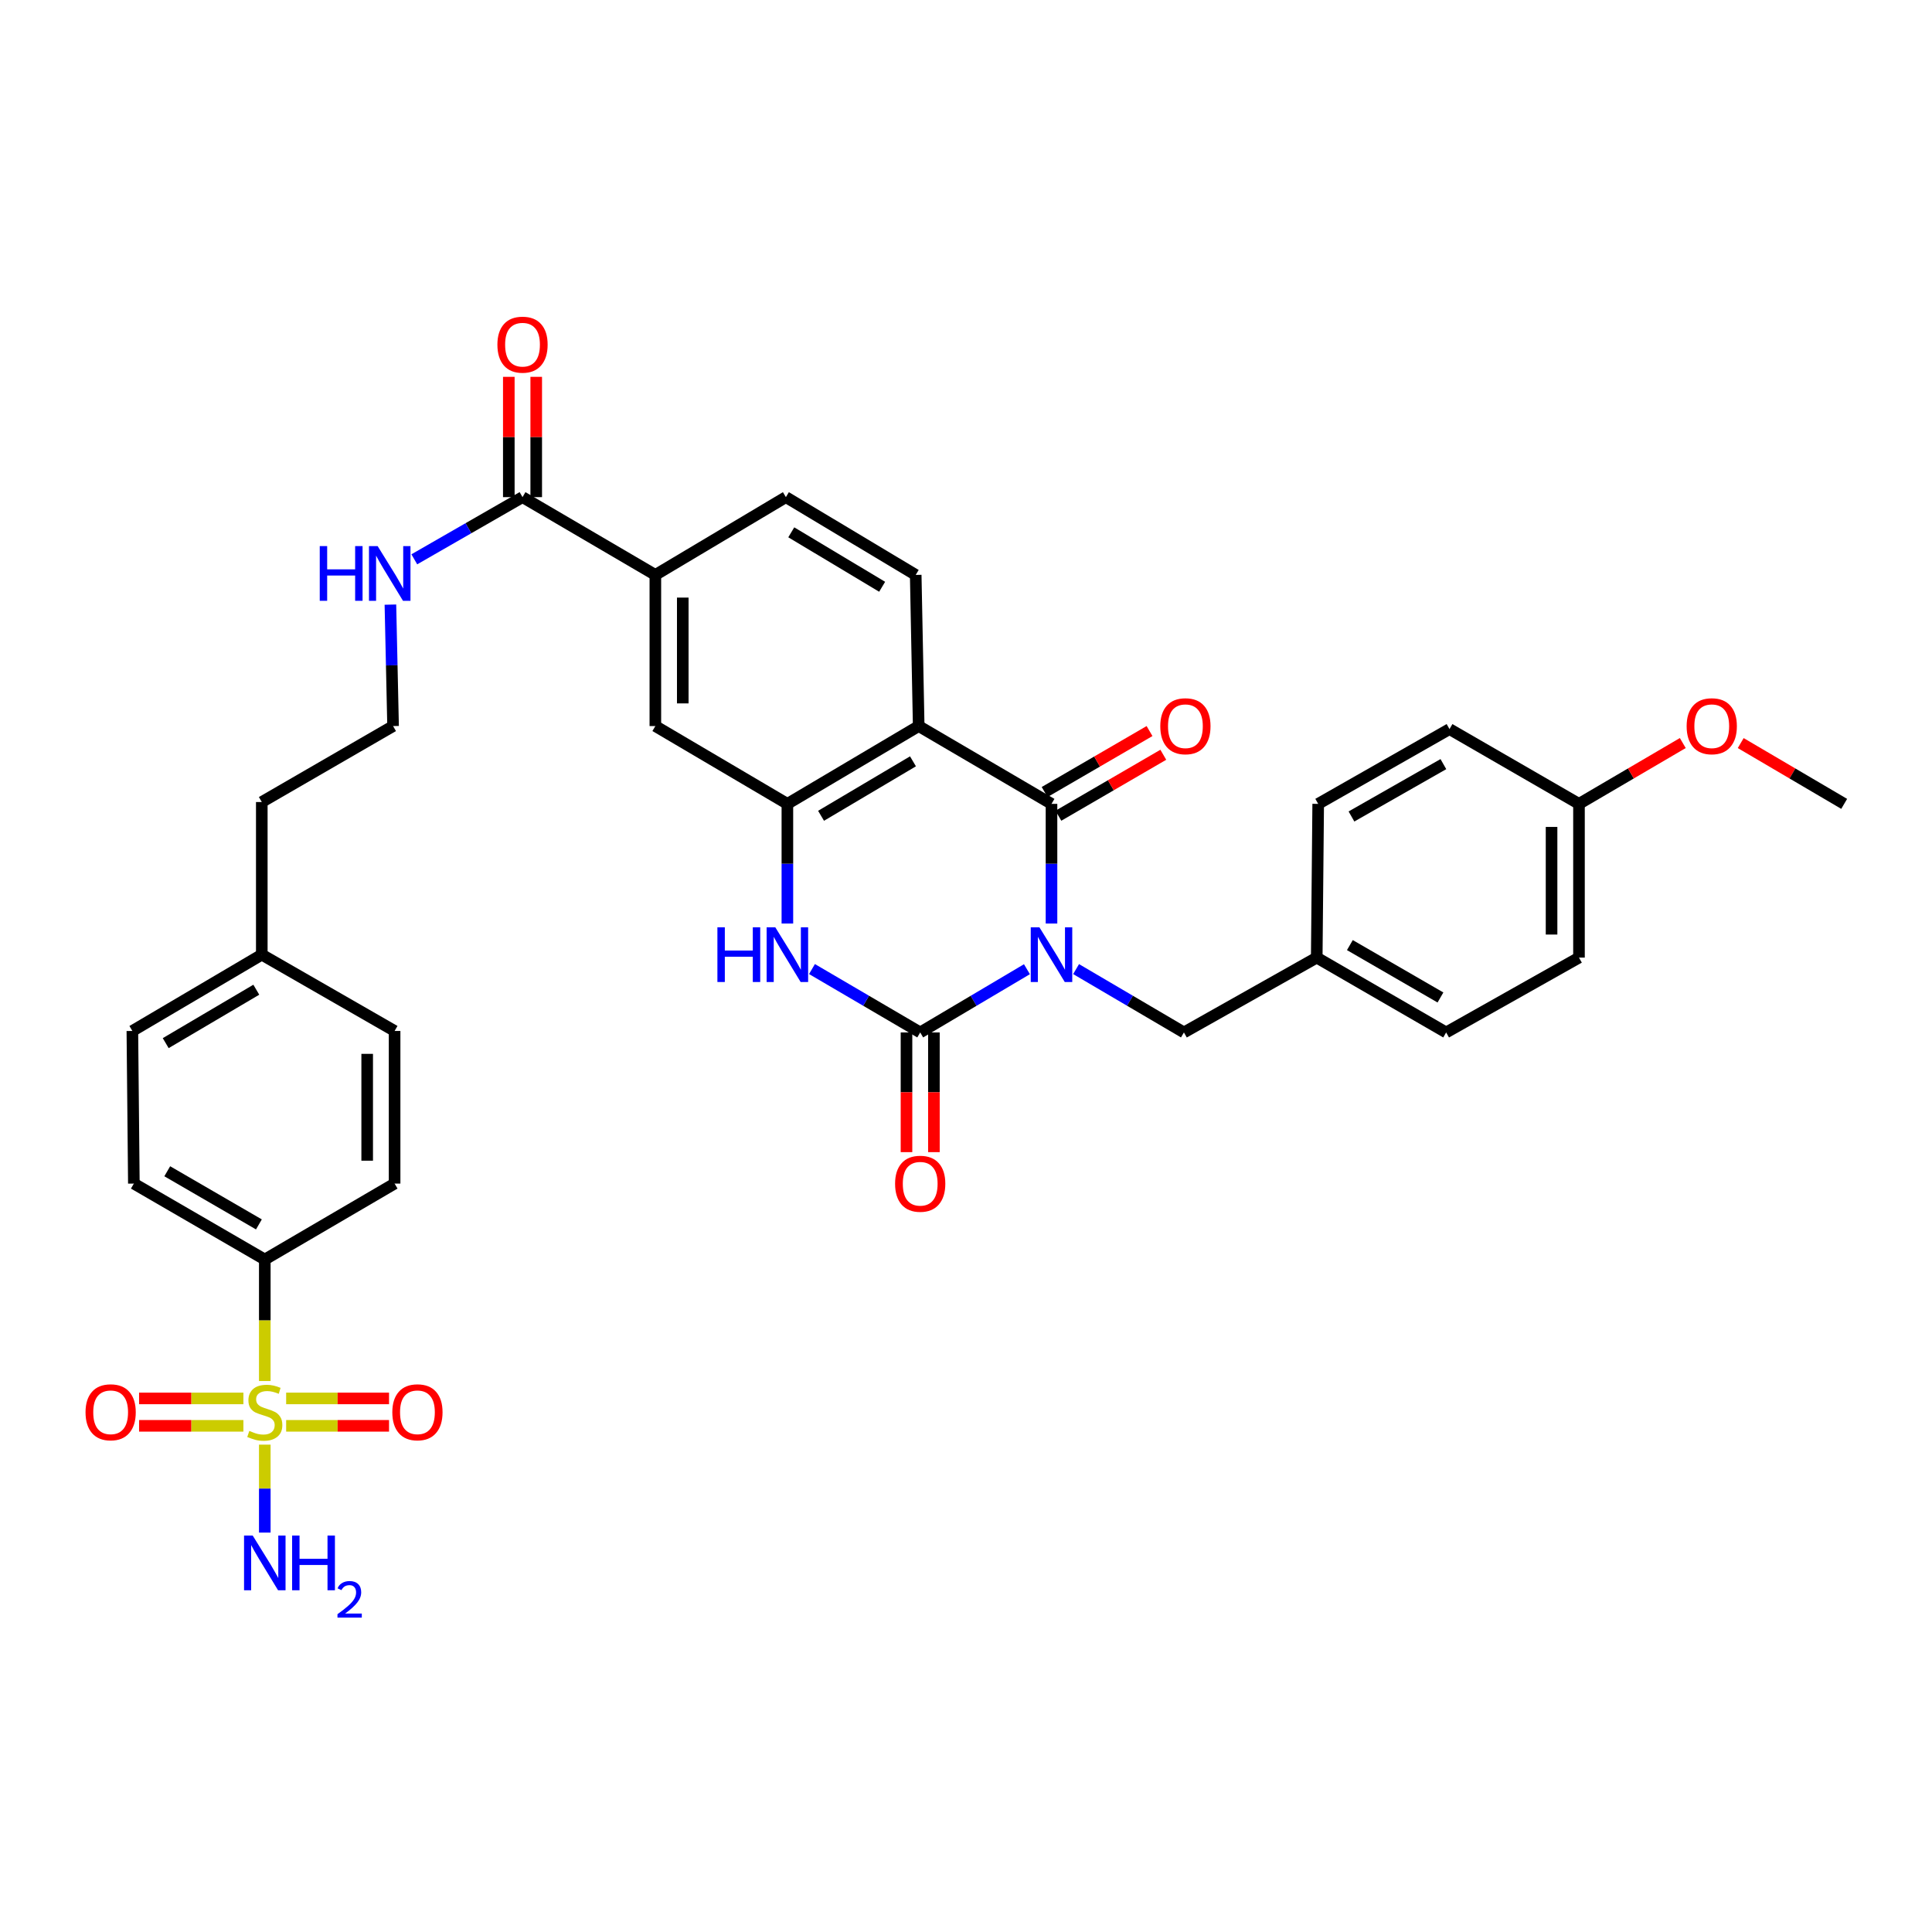 <?xml version='1.0' encoding='iso-8859-1'?>
<svg version='1.1' baseProfile='full'
              xmlns='http://www.w3.org/2000/svg'
                      xmlns:rdkit='http://www.rdkit.org/xml'
                      xmlns:xlink='http://www.w3.org/1999/xlink'
                  xml:space='preserve'
width='1000px' height='1000px' viewBox='0 0 1000 1000'>
<!-- END OF HEADER -->
<rect style='opacity:1.0;fill:#FFFFFF;stroke:none' width='1000' height='1000' x='0' y='0'> </rect>
<path class='bond-0' d='M 531.541,501.659 L 503.918,518.024' style='fill:none;fill-rule:evenodd;stroke:#0000FF;stroke-width:6px;stroke-linecap:butt;stroke-linejoin:miter;stroke-opacity:1' />
<path class='bond-0' d='M 503.918,518.024 L 476.296,534.39' style='fill:none;fill-rule:evenodd;stroke:#000000;stroke-width:6px;stroke-linecap:butt;stroke-linejoin:miter;stroke-opacity:1' />
<path class='bond-1' d='M 544.256,478.015 L 544.256,447.049' style='fill:none;fill-rule:evenodd;stroke:#0000FF;stroke-width:6px;stroke-linecap:butt;stroke-linejoin:miter;stroke-opacity:1' />
<path class='bond-1' d='M 544.256,447.049 L 544.256,416.083' style='fill:none;fill-rule:evenodd;stroke:#000000;stroke-width:6px;stroke-linecap:butt;stroke-linejoin:miter;stroke-opacity:1' />
<path class='bond-7' d='M 556.983,501.602 L 584.891,517.996' style='fill:none;fill-rule:evenodd;stroke:#0000FF;stroke-width:6px;stroke-linecap:butt;stroke-linejoin:miter;stroke-opacity:1' />
<path class='bond-7' d='M 584.891,517.996 L 612.799,534.39' style='fill:none;fill-rule:evenodd;stroke:#000000;stroke-width:6px;stroke-linecap:butt;stroke-linejoin:miter;stroke-opacity:1' />
<path class='bond-4' d='M 476.296,534.39 L 448.288,517.986' style='fill:none;fill-rule:evenodd;stroke:#000000;stroke-width:6px;stroke-linecap:butt;stroke-linejoin:miter;stroke-opacity:1' />
<path class='bond-4' d='M 448.288,517.986 L 420.279,501.583' style='fill:none;fill-rule:evenodd;stroke:#0000FF;stroke-width:6px;stroke-linecap:butt;stroke-linejoin:miter;stroke-opacity:1' />
<path class='bond-14' d='M 469.2,534.39 L 469.2,565.368' style='fill:none;fill-rule:evenodd;stroke:#000000;stroke-width:6px;stroke-linecap:butt;stroke-linejoin:miter;stroke-opacity:1' />
<path class='bond-14' d='M 469.2,565.368 L 469.2,596.346' style='fill:none;fill-rule:evenodd;stroke:#FF0000;stroke-width:6px;stroke-linecap:butt;stroke-linejoin:miter;stroke-opacity:1' />
<path class='bond-14' d='M 483.391,534.39 L 483.391,565.368' style='fill:none;fill-rule:evenodd;stroke:#000000;stroke-width:6px;stroke-linecap:butt;stroke-linejoin:miter;stroke-opacity:1' />
<path class='bond-14' d='M 483.391,565.368 L 483.391,596.346' style='fill:none;fill-rule:evenodd;stroke:#FF0000;stroke-width:6px;stroke-linecap:butt;stroke-linejoin:miter;stroke-opacity:1' />
<path class='bond-3' d='M 544.256,416.083 L 475.515,375.811' style='fill:none;fill-rule:evenodd;stroke:#000000;stroke-width:6px;stroke-linecap:butt;stroke-linejoin:miter;stroke-opacity:1' />
<path class='bond-15' d='M 547.821,422.218 L 574.973,406.441' style='fill:none;fill-rule:evenodd;stroke:#000000;stroke-width:6px;stroke-linecap:butt;stroke-linejoin:miter;stroke-opacity:1' />
<path class='bond-15' d='M 574.973,406.441 L 602.125,390.665' style='fill:none;fill-rule:evenodd;stroke:#FF0000;stroke-width:6px;stroke-linecap:butt;stroke-linejoin:miter;stroke-opacity:1' />
<path class='bond-15' d='M 540.691,409.948 L 567.843,394.171' style='fill:none;fill-rule:evenodd;stroke:#000000;stroke-width:6px;stroke-linecap:butt;stroke-linejoin:miter;stroke-opacity:1' />
<path class='bond-15' d='M 567.843,394.171 L 594.995,378.394' style='fill:none;fill-rule:evenodd;stroke:#FF0000;stroke-width:6px;stroke-linecap:butt;stroke-linejoin:miter;stroke-opacity:1' />
<path class='bond-2' d='M 137.057,714.819 L 137.057,683.371' style='fill:none;fill-rule:evenodd;stroke:#CCCC00;stroke-width:6px;stroke-linecap:butt;stroke-linejoin:miter;stroke-opacity:1' />
<path class='bond-2' d='M 137.057,683.371 L 137.057,651.924' style='fill:none;fill-rule:evenodd;stroke:#000000;stroke-width:6px;stroke-linecap:butt;stroke-linejoin:miter;stroke-opacity:1' />
<path class='bond-12' d='M 148.112,738.009 L 174.737,738.009' style='fill:none;fill-rule:evenodd;stroke:#CCCC00;stroke-width:6px;stroke-linecap:butt;stroke-linejoin:miter;stroke-opacity:1' />
<path class='bond-12' d='M 174.737,738.009 L 201.363,738.009' style='fill:none;fill-rule:evenodd;stroke:#FF0000;stroke-width:6px;stroke-linecap:butt;stroke-linejoin:miter;stroke-opacity:1' />
<path class='bond-12' d='M 148.112,723.818 L 174.737,723.818' style='fill:none;fill-rule:evenodd;stroke:#CCCC00;stroke-width:6px;stroke-linecap:butt;stroke-linejoin:miter;stroke-opacity:1' />
<path class='bond-12' d='M 174.737,723.818 L 201.363,723.818' style='fill:none;fill-rule:evenodd;stroke:#FF0000;stroke-width:6px;stroke-linecap:butt;stroke-linejoin:miter;stroke-opacity:1' />
<path class='bond-13' d='M 125.982,723.818 L 98.985,723.818' style='fill:none;fill-rule:evenodd;stroke:#CCCC00;stroke-width:6px;stroke-linecap:butt;stroke-linejoin:miter;stroke-opacity:1' />
<path class='bond-13' d='M 98.985,723.818 L 71.989,723.818' style='fill:none;fill-rule:evenodd;stroke:#FF0000;stroke-width:6px;stroke-linecap:butt;stroke-linejoin:miter;stroke-opacity:1' />
<path class='bond-13' d='M 125.982,738.009 L 98.985,738.009' style='fill:none;fill-rule:evenodd;stroke:#CCCC00;stroke-width:6px;stroke-linecap:butt;stroke-linejoin:miter;stroke-opacity:1' />
<path class='bond-13' d='M 98.985,738.009 L 71.989,738.009' style='fill:none;fill-rule:evenodd;stroke:#FF0000;stroke-width:6px;stroke-linecap:butt;stroke-linejoin:miter;stroke-opacity:1' />
<path class='bond-16' d='M 137.057,747.744 L 137.057,770.506' style='fill:none;fill-rule:evenodd;stroke:#CCCC00;stroke-width:6px;stroke-linecap:butt;stroke-linejoin:miter;stroke-opacity:1' />
<path class='bond-16' d='M 137.057,770.506 L 137.057,793.267' style='fill:none;fill-rule:evenodd;stroke:#0000FF;stroke-width:6px;stroke-linecap:butt;stroke-linejoin:miter;stroke-opacity:1' />
<path class='bond-5' d='M 475.515,375.811 L 407.548,416.083' style='fill:none;fill-rule:evenodd;stroke:#000000;stroke-width:6px;stroke-linecap:butt;stroke-linejoin:miter;stroke-opacity:1' />
<path class='bond-5' d='M 472.554,394.061 L 424.977,422.251' style='fill:none;fill-rule:evenodd;stroke:#000000;stroke-width:6px;stroke-linecap:butt;stroke-linejoin:miter;stroke-opacity:1' />
<path class='bond-9' d='M 475.515,375.811 L 473.97,297.579' style='fill:none;fill-rule:evenodd;stroke:#000000;stroke-width:6px;stroke-linecap:butt;stroke-linejoin:miter;stroke-opacity:1' />
<path class='bond-35' d='M 407.548,478.015 L 407.548,447.049' style='fill:none;fill-rule:evenodd;stroke:#0000FF;stroke-width:6px;stroke-linecap:butt;stroke-linejoin:miter;stroke-opacity:1' />
<path class='bond-35' d='M 407.548,447.049 L 407.548,416.083' style='fill:none;fill-rule:evenodd;stroke:#000000;stroke-width:6px;stroke-linecap:butt;stroke-linejoin:miter;stroke-opacity:1' />
<path class='bond-8' d='M 407.548,416.083 L 339.209,375.811' style='fill:none;fill-rule:evenodd;stroke:#000000;stroke-width:6px;stroke-linecap:butt;stroke-linejoin:miter;stroke-opacity:1' />
<path class='bond-6' d='M 270.453,257.315 L 339.209,297.579' style='fill:none;fill-rule:evenodd;stroke:#000000;stroke-width:6px;stroke-linecap:butt;stroke-linejoin:miter;stroke-opacity:1' />
<path class='bond-18' d='M 277.549,257.315 L 277.549,226.184' style='fill:none;fill-rule:evenodd;stroke:#000000;stroke-width:6px;stroke-linecap:butt;stroke-linejoin:miter;stroke-opacity:1' />
<path class='bond-18' d='M 277.549,226.184 L 277.549,195.053' style='fill:none;fill-rule:evenodd;stroke:#FF0000;stroke-width:6px;stroke-linecap:butt;stroke-linejoin:miter;stroke-opacity:1' />
<path class='bond-18' d='M 263.358,257.315 L 263.358,226.184' style='fill:none;fill-rule:evenodd;stroke:#000000;stroke-width:6px;stroke-linecap:butt;stroke-linejoin:miter;stroke-opacity:1' />
<path class='bond-18' d='M 263.358,226.184 L 263.358,195.053' style='fill:none;fill-rule:evenodd;stroke:#FF0000;stroke-width:6px;stroke-linecap:butt;stroke-linejoin:miter;stroke-opacity:1' />
<path class='bond-19' d='M 270.453,257.315 L 242.448,273.409' style='fill:none;fill-rule:evenodd;stroke:#000000;stroke-width:6px;stroke-linecap:butt;stroke-linejoin:miter;stroke-opacity:1' />
<path class='bond-19' d='M 242.448,273.409 L 214.443,289.503' style='fill:none;fill-rule:evenodd;stroke:#0000FF;stroke-width:6px;stroke-linecap:butt;stroke-linejoin:miter;stroke-opacity:1' />
<path class='bond-22' d='M 612.799,534.39 L 681.539,495.656' style='fill:none;fill-rule:evenodd;stroke:#000000;stroke-width:6px;stroke-linecap:butt;stroke-linejoin:miter;stroke-opacity:1' />
<path class='bond-37' d='M 339.209,375.811 L 339.209,297.579' style='fill:none;fill-rule:evenodd;stroke:#000000;stroke-width:6px;stroke-linecap:butt;stroke-linejoin:miter;stroke-opacity:1' />
<path class='bond-37' d='M 353.401,364.077 L 353.401,309.314' style='fill:none;fill-rule:evenodd;stroke:#000000;stroke-width:6px;stroke-linecap:butt;stroke-linejoin:miter;stroke-opacity:1' />
<path class='bond-17' d='M 473.97,297.579 L 406.775,257.315' style='fill:none;fill-rule:evenodd;stroke:#000000;stroke-width:6px;stroke-linecap:butt;stroke-linejoin:miter;stroke-opacity:1' />
<path class='bond-17' d='M 456.597,303.712 L 409.56,275.528' style='fill:none;fill-rule:evenodd;stroke:#000000;stroke-width:6px;stroke-linecap:butt;stroke-linejoin:miter;stroke-opacity:1' />
<path class='bond-10' d='M 339.209,297.579 L 406.775,257.315' style='fill:none;fill-rule:evenodd;stroke:#000000;stroke-width:6px;stroke-linecap:butt;stroke-linejoin:miter;stroke-opacity:1' />
<path class='bond-11' d='M 137.057,651.924 L 69.286,612.622' style='fill:none;fill-rule:evenodd;stroke:#000000;stroke-width:6px;stroke-linecap:butt;stroke-linejoin:miter;stroke-opacity:1' />
<path class='bond-11' d='M 134.01,633.752 L 86.571,606.241' style='fill:none;fill-rule:evenodd;stroke:#000000;stroke-width:6px;stroke-linecap:butt;stroke-linejoin:miter;stroke-opacity:1' />
<path class='bond-38' d='M 137.057,651.924 L 204.244,612.622' style='fill:none;fill-rule:evenodd;stroke:#000000;stroke-width:6px;stroke-linecap:butt;stroke-linejoin:miter;stroke-opacity:1' />
<path class='bond-31' d='M 202.075,312.95 L 202.765,344.38' style='fill:none;fill-rule:evenodd;stroke:#0000FF;stroke-width:6px;stroke-linecap:butt;stroke-linejoin:miter;stroke-opacity:1' />
<path class='bond-31' d='M 202.765,344.38 L 203.455,375.811' style='fill:none;fill-rule:evenodd;stroke:#000000;stroke-width:6px;stroke-linecap:butt;stroke-linejoin:miter;stroke-opacity:1' />
<path class='bond-20' d='M 204.244,612.622 L 204.244,533.625' style='fill:none;fill-rule:evenodd;stroke:#000000;stroke-width:6px;stroke-linecap:butt;stroke-linejoin:miter;stroke-opacity:1' />
<path class='bond-20' d='M 190.053,600.773 L 190.053,545.475' style='fill:none;fill-rule:evenodd;stroke:#000000;stroke-width:6px;stroke-linecap:butt;stroke-linejoin:miter;stroke-opacity:1' />
<path class='bond-21' d='M 69.286,612.622 L 68.513,533.625' style='fill:none;fill-rule:evenodd;stroke:#000000;stroke-width:6px;stroke-linecap:butt;stroke-linejoin:miter;stroke-opacity:1' />
<path class='bond-27' d='M 681.539,495.656 L 682.296,416.083' style='fill:none;fill-rule:evenodd;stroke:#000000;stroke-width:6px;stroke-linecap:butt;stroke-linejoin:miter;stroke-opacity:1' />
<path class='bond-28' d='M 681.539,495.656 L 748.522,534.39' style='fill:none;fill-rule:evenodd;stroke:#000000;stroke-width:6px;stroke-linecap:butt;stroke-linejoin:miter;stroke-opacity:1' />
<path class='bond-28' d='M 698.691,489.181 L 745.578,516.295' style='fill:none;fill-rule:evenodd;stroke:#000000;stroke-width:6px;stroke-linecap:butt;stroke-linejoin:miter;stroke-opacity:1' />
<path class='bond-23' d='M 817.278,416.083 L 817.278,495.656' style='fill:none;fill-rule:evenodd;stroke:#000000;stroke-width:6px;stroke-linecap:butt;stroke-linejoin:miter;stroke-opacity:1' />
<path class='bond-23' d='M 803.086,428.019 L 803.086,483.72' style='fill:none;fill-rule:evenodd;stroke:#000000;stroke-width:6px;stroke-linecap:butt;stroke-linejoin:miter;stroke-opacity:1' />
<path class='bond-32' d='M 817.278,416.083 L 844.144,400.339' style='fill:none;fill-rule:evenodd;stroke:#000000;stroke-width:6px;stroke-linecap:butt;stroke-linejoin:miter;stroke-opacity:1' />
<path class='bond-32' d='M 844.144,400.339 L 871.011,384.596' style='fill:none;fill-rule:evenodd;stroke:#FF0000;stroke-width:6px;stroke-linecap:butt;stroke-linejoin:miter;stroke-opacity:1' />
<path class='bond-36' d='M 817.278,416.083 L 750.264,377.373' style='fill:none;fill-rule:evenodd;stroke:#000000;stroke-width:6px;stroke-linecap:butt;stroke-linejoin:miter;stroke-opacity:1' />
<path class='bond-24' d='M 204.244,533.625 L 135.503,494.126' style='fill:none;fill-rule:evenodd;stroke:#000000;stroke-width:6px;stroke-linecap:butt;stroke-linejoin:miter;stroke-opacity:1' />
<path class='bond-25' d='M 68.513,533.625 L 135.503,494.126' style='fill:none;fill-rule:evenodd;stroke:#000000;stroke-width:6px;stroke-linecap:butt;stroke-linejoin:miter;stroke-opacity:1' />
<path class='bond-25' d='M 85.77,539.925 L 132.663,512.275' style='fill:none;fill-rule:evenodd;stroke:#000000;stroke-width:6px;stroke-linecap:butt;stroke-linejoin:miter;stroke-opacity:1' />
<path class='bond-26' d='M 135.503,494.126 L 135.503,415.129' style='fill:none;fill-rule:evenodd;stroke:#000000;stroke-width:6px;stroke-linecap:butt;stroke-linejoin:miter;stroke-opacity:1' />
<path class='bond-30' d='M 682.296,416.083 L 750.264,377.373' style='fill:none;fill-rule:evenodd;stroke:#000000;stroke-width:6px;stroke-linecap:butt;stroke-linejoin:miter;stroke-opacity:1' />
<path class='bond-30' d='M 699.515,422.608 L 747.092,395.51' style='fill:none;fill-rule:evenodd;stroke:#000000;stroke-width:6px;stroke-linecap:butt;stroke-linejoin:miter;stroke-opacity:1' />
<path class='bond-29' d='M 748.522,534.39 L 817.278,495.656' style='fill:none;fill-rule:evenodd;stroke:#000000;stroke-width:6px;stroke-linecap:butt;stroke-linejoin:miter;stroke-opacity:1' />
<path class='bond-33' d='M 203.455,375.811 L 135.503,415.129' style='fill:none;fill-rule:evenodd;stroke:#000000;stroke-width:6px;stroke-linecap:butt;stroke-linejoin:miter;stroke-opacity:1' />
<path class='bond-34' d='M 900.99,384.617 L 927.768,400.35' style='fill:none;fill-rule:evenodd;stroke:#FF0000;stroke-width:6px;stroke-linecap:butt;stroke-linejoin:miter;stroke-opacity:1' />
<path class='bond-34' d='M 927.768,400.35 L 954.545,416.083' style='fill:none;fill-rule:evenodd;stroke:#000000;stroke-width:6px;stroke-linecap:butt;stroke-linejoin:miter;stroke-opacity:1' />
<path  class='atom-0' d='M 537.996 479.966
L 547.276 494.966
Q 548.196 496.446, 549.676 499.126
Q 551.156 501.806, 551.236 501.966
L 551.236 479.966
L 554.996 479.966
L 554.996 508.286
L 551.116 508.286
L 541.156 491.886
Q 539.996 489.966, 538.756 487.766
Q 537.556 485.566, 537.196 484.886
L 537.196 508.286
L 533.516 508.286
L 533.516 479.966
L 537.996 479.966
' fill='#0000FF'/>
<path  class='atom-3' d='M 129.057 740.633
Q 129.377 740.753, 130.697 741.313
Q 132.017 741.873, 133.457 742.233
Q 134.937 742.553, 136.377 742.553
Q 139.057 742.553, 140.617 741.273
Q 142.177 739.953, 142.177 737.673
Q 142.177 736.113, 141.377 735.153
Q 140.617 734.193, 139.417 733.673
Q 138.217 733.153, 136.217 732.553
Q 133.697 731.793, 132.177 731.073
Q 130.697 730.353, 129.617 728.833
Q 128.577 727.313, 128.577 724.753
Q 128.577 721.193, 130.977 718.993
Q 133.417 716.793, 138.217 716.793
Q 141.497 716.793, 145.217 718.353
L 144.297 721.433
Q 140.897 720.033, 138.337 720.033
Q 135.577 720.033, 134.057 721.193
Q 132.537 722.313, 132.577 724.273
Q 132.577 725.793, 133.337 726.713
Q 134.137 727.633, 135.257 728.153
Q 136.417 728.673, 138.337 729.273
Q 140.897 730.073, 142.417 730.873
Q 143.937 731.673, 145.017 733.313
Q 146.137 734.913, 146.137 737.673
Q 146.137 741.593, 143.497 743.713
Q 140.897 745.793, 136.537 745.793
Q 134.017 745.793, 132.097 745.233
Q 130.217 744.713, 127.977 743.793
L 129.057 740.633
' fill='#CCCC00'/>
<path  class='atom-5' d='M 371.328 479.966
L 375.168 479.966
L 375.168 492.006
L 389.648 492.006
L 389.648 479.966
L 393.488 479.966
L 393.488 508.286
L 389.648 508.286
L 389.648 495.206
L 375.168 495.206
L 375.168 508.286
L 371.328 508.286
L 371.328 479.966
' fill='#0000FF'/>
<path  class='atom-5' d='M 401.288 479.966
L 410.568 494.966
Q 411.488 496.446, 412.968 499.126
Q 414.448 501.806, 414.528 501.966
L 414.528 479.966
L 418.288 479.966
L 418.288 508.286
L 414.408 508.286
L 404.448 491.886
Q 403.288 489.966, 402.048 487.766
Q 400.848 485.566, 400.488 484.886
L 400.488 508.286
L 396.808 508.286
L 396.808 479.966
L 401.288 479.966
' fill='#0000FF'/>
<path  class='atom-13' d='M 203.062 730.993
Q 203.062 724.193, 206.422 720.393
Q 209.782 716.593, 216.062 716.593
Q 222.342 716.593, 225.702 720.393
Q 229.062 724.193, 229.062 730.993
Q 229.062 737.873, 225.662 741.793
Q 222.262 745.673, 216.062 745.673
Q 209.822 745.673, 206.422 741.793
Q 203.062 737.913, 203.062 730.993
M 216.062 742.473
Q 220.382 742.473, 222.702 739.593
Q 225.062 736.673, 225.062 730.993
Q 225.062 725.433, 222.702 722.633
Q 220.382 719.793, 216.062 719.793
Q 211.742 719.793, 209.382 722.593
Q 207.062 725.393, 207.062 730.993
Q 207.062 736.713, 209.382 739.593
Q 211.742 742.473, 216.062 742.473
' fill='#FF0000'/>
<path  class='atom-14' d='M 44.271 730.993
Q 44.271 724.193, 47.631 720.393
Q 50.991 716.593, 57.271 716.593
Q 63.551 716.593, 66.911 720.393
Q 70.271 724.193, 70.271 730.993
Q 70.271 737.873, 66.871 741.793
Q 63.471 745.673, 57.271 745.673
Q 51.031 745.673, 47.631 741.793
Q 44.271 737.913, 44.271 730.993
M 57.271 742.473
Q 61.591 742.473, 63.911 739.593
Q 66.271 736.673, 66.271 730.993
Q 66.271 725.433, 63.911 722.633
Q 61.591 719.793, 57.271 719.793
Q 52.951 719.793, 50.591 722.593
Q 48.271 725.393, 48.271 730.993
Q 48.271 736.713, 50.591 739.593
Q 52.951 742.473, 57.271 742.473
' fill='#FF0000'/>
<path  class='atom-15' d='M 463.296 612.702
Q 463.296 605.902, 466.656 602.102
Q 470.016 598.302, 476.296 598.302
Q 482.576 598.302, 485.936 602.102
Q 489.296 605.902, 489.296 612.702
Q 489.296 619.582, 485.896 623.502
Q 482.496 627.382, 476.296 627.382
Q 470.056 627.382, 466.656 623.502
Q 463.296 619.622, 463.296 612.702
M 476.296 624.182
Q 480.616 624.182, 482.936 621.302
Q 485.296 618.382, 485.296 612.702
Q 485.296 607.142, 482.936 604.342
Q 480.616 601.502, 476.296 601.502
Q 471.976 601.502, 469.616 604.302
Q 467.296 607.102, 467.296 612.702
Q 467.296 618.422, 469.616 621.302
Q 471.976 624.182, 476.296 624.182
' fill='#FF0000'/>
<path  class='atom-16' d='M 600.564 375.891
Q 600.564 369.091, 603.924 365.291
Q 607.284 361.491, 613.564 361.491
Q 619.844 361.491, 623.204 365.291
Q 626.564 369.091, 626.564 375.891
Q 626.564 382.771, 623.164 386.691
Q 619.764 390.571, 613.564 390.571
Q 607.324 390.571, 603.924 386.691
Q 600.564 382.811, 600.564 375.891
M 613.564 387.371
Q 617.884 387.371, 620.204 384.491
Q 622.564 381.571, 622.564 375.891
Q 622.564 370.331, 620.204 367.531
Q 617.884 364.691, 613.564 364.691
Q 609.244 364.691, 606.884 367.491
Q 604.564 370.291, 604.564 375.891
Q 604.564 381.611, 606.884 384.491
Q 609.244 387.371, 613.564 387.371
' fill='#FF0000'/>
<path  class='atom-17' d='M 130.797 794.797
L 140.077 809.797
Q 140.997 811.277, 142.477 813.957
Q 143.957 816.637, 144.037 816.797
L 144.037 794.797
L 147.797 794.797
L 147.797 823.117
L 143.917 823.117
L 133.957 806.717
Q 132.797 804.797, 131.557 802.597
Q 130.357 800.397, 129.997 799.717
L 129.997 823.117
L 126.317 823.117
L 126.317 794.797
L 130.797 794.797
' fill='#0000FF'/>
<path  class='atom-17' d='M 151.197 794.797
L 155.037 794.797
L 155.037 806.837
L 169.517 806.837
L 169.517 794.797
L 173.357 794.797
L 173.357 823.117
L 169.517 823.117
L 169.517 810.037
L 155.037 810.037
L 155.037 823.117
L 151.197 823.117
L 151.197 794.797
' fill='#0000FF'/>
<path  class='atom-17' d='M 174.729 822.123
Q 175.416 820.354, 177.053 819.378
Q 178.689 818.374, 180.96 818.374
Q 183.785 818.374, 185.369 819.906
Q 186.953 821.437, 186.953 824.156
Q 186.953 826.928, 184.893 829.515
Q 182.861 832.102, 178.637 835.165
L 187.269 835.165
L 187.269 837.277
L 174.677 837.277
L 174.677 835.508
Q 178.161 833.026, 180.221 831.178
Q 182.306 829.33, 183.309 827.667
Q 184.313 826.004, 184.313 824.288
Q 184.313 822.493, 183.415 821.49
Q 182.517 820.486, 180.96 820.486
Q 179.455 820.486, 178.452 821.094
Q 177.449 821.701, 176.736 823.047
L 174.729 822.123
' fill='#0000FF'/>
<path  class='atom-19' d='M 257.453 178.398
Q 257.453 171.598, 260.813 167.798
Q 264.173 163.998, 270.453 163.998
Q 276.733 163.998, 280.093 167.798
Q 283.453 171.598, 283.453 178.398
Q 283.453 185.278, 280.053 189.198
Q 276.653 193.078, 270.453 193.078
Q 264.213 193.078, 260.813 189.198
Q 257.453 185.318, 257.453 178.398
M 270.453 189.878
Q 274.773 189.878, 277.093 186.998
Q 279.453 184.078, 279.453 178.398
Q 279.453 172.838, 277.093 170.038
Q 274.773 167.198, 270.453 167.198
Q 266.133 167.198, 263.773 169.998
Q 261.453 172.798, 261.453 178.398
Q 261.453 184.118, 263.773 186.998
Q 266.133 189.878, 270.453 189.878
' fill='#FF0000'/>
<path  class='atom-20' d='M 165.501 282.654
L 169.341 282.654
L 169.341 294.694
L 183.821 294.694
L 183.821 282.654
L 187.661 282.654
L 187.661 310.974
L 183.821 310.974
L 183.821 297.894
L 169.341 297.894
L 169.341 310.974
L 165.501 310.974
L 165.501 282.654
' fill='#0000FF'/>
<path  class='atom-20' d='M 195.461 282.654
L 204.741 297.654
Q 205.661 299.134, 207.141 301.814
Q 208.621 304.494, 208.701 304.654
L 208.701 282.654
L 212.461 282.654
L 212.461 310.974
L 208.581 310.974
L 198.621 294.574
Q 197.461 292.654, 196.221 290.454
Q 195.021 288.254, 194.661 287.574
L 194.661 310.974
L 190.981 310.974
L 190.981 282.654
L 195.461 282.654
' fill='#0000FF'/>
<path  class='atom-33' d='M 873.002 375.891
Q 873.002 369.091, 876.362 365.291
Q 879.722 361.491, 886.002 361.491
Q 892.282 361.491, 895.642 365.291
Q 899.002 369.091, 899.002 375.891
Q 899.002 382.771, 895.602 386.691
Q 892.202 390.571, 886.002 390.571
Q 879.762 390.571, 876.362 386.691
Q 873.002 382.811, 873.002 375.891
M 886.002 387.371
Q 890.322 387.371, 892.642 384.491
Q 895.002 381.571, 895.002 375.891
Q 895.002 370.331, 892.642 367.531
Q 890.322 364.691, 886.002 364.691
Q 881.682 364.691, 879.322 367.491
Q 877.002 370.291, 877.002 375.891
Q 877.002 381.611, 879.322 384.491
Q 881.682 387.371, 886.002 387.371
' fill='#FF0000'/>
</svg>
